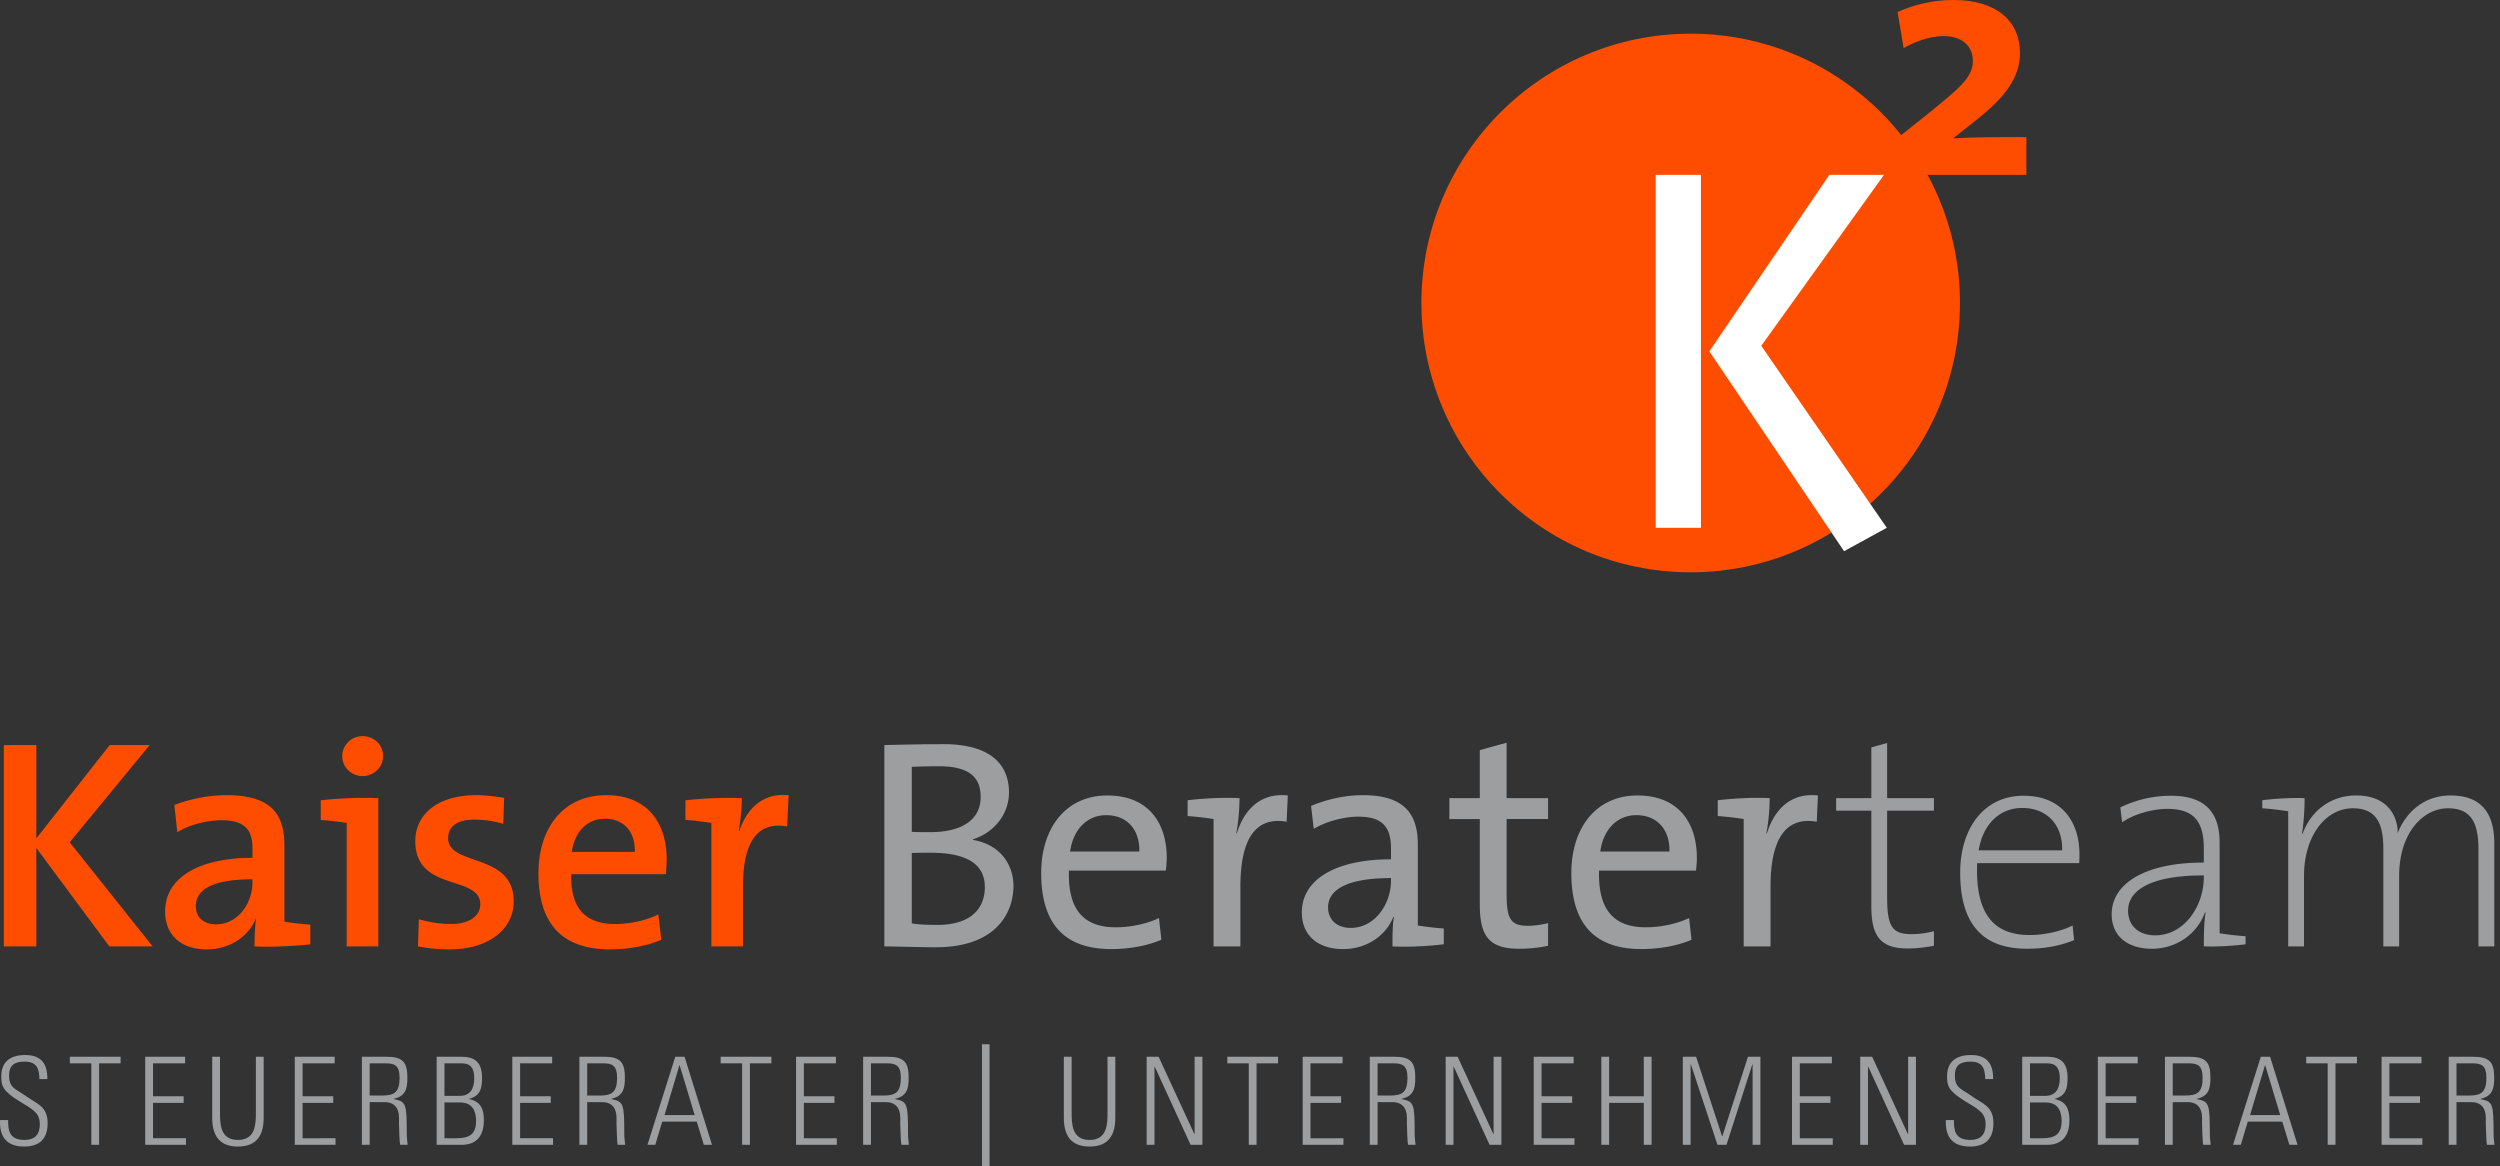<svg viewBox="0 0 448 209" xmlns="http://www.w3.org/2000/svg" xml:space="preserve" style="fill-rule:evenodd;clip-rule:evenodd;stroke-linejoin:round;stroke-miterlimit:2"><rect x="0" y="0" width="448" height="209" fill="#333333" stroke="none"/><path d="M447.97 170.592V152.1c0-5.986-2.886-8.552-7.802-8.552-5.772 0-8.604 4.276-9.512 6.788.107-1.818-.856-6.788-7.428-6.788-4.542 0-8.123 2.726-9.619 6.895l-.107-.054c.321-1.711.481-4.436.481-6.36-2.351-.107-5.611.107-7.588.375v1.443a53.29 53.29 0 0 1 4.649.535v24.21h2.832v-12.614c0-7.161 3.847-12.132 8.764-12.132 4.649 0 5.451 3.367 5.451 7.375v17.37h2.832v-12.614c0-7.642 4.221-12.132 8.763-12.132 4.382 0 5.451 2.939 5.451 7.429v17.316h2.833v.002Zm-52.049-12.4c0 5.131-3.474 10.422-8.71 10.422-2.939 0-4.863-1.711-4.863-4.436 0-2.726 2.405-6.307 13.574-6.307v.321h-.001Zm7.482 12.026v-1.444a53.263 53.263 0 0 1-4.649-.534v-16.195c0-4.757-1.924-8.444-8.711-8.444-3.635 0-6.626.908-9.085 2.084l.321 2.672c2.351-1.604 5.611-2.405 8.176-2.405 4.917 0 6.466 2.565 6.466 7.108v2.512c-10.955 0-16.512 4.008-16.512 9.245 0 4.169 3.153 6.2 7.161 6.2 4.756 0 8.283-2.94 9.565-6.521l.107.054c-.267 1.604-.321 3.795-.321 6.039 2.244.107 5.504-.107 7.482-.374m-32.865-16.835h-14.963c.749-4.597 3.688-7.59 7.802-7.59 4.543 0 7.268 3.154 7.161 7.59m3.1.748c0-5.558-2.886-10.528-10.047-10.528-7.107 0-11.328 5.878-11.328 13.788 0 9.299 4.114 13.629 11.97 13.629 3.313 0 6.146-.588 8.443-1.551l-.267-2.618c-1.87.962-4.863 1.71-7.695 1.71-6.359 0-9.779-3.687-9.405-12.879h18.276c.054-.695.054-1.23.054-1.551m-26.079 16.355v-2.619a15.777 15.777 0 0 1-4.007.535c-3.474 0-4.382-1.336-4.382-6.68v-15.446h8.39v-2.245h-8.39v-9.887l-2.832.802v9.086h-6.305v2.245h6.305v17.048c0 5.238 1.442 7.643 6.519 7.643 1.603 0 3.367-.214 4.702-.481m-29.444-26.456c-2.939-.16-6.626.054-9.298.375v2.832c1.55.107 3.367.321 4.649.534v22.822h4.81v-10.689c0-8.498 2.672-12.614 8.283-11.651l.214-4.704c-5.291-.588-8.016 3.1-9.138 6.788h-.107c.428-2.191.588-4.65.588-6.307m-17.955 9.567h-12.398c.535-3.902 2.993-6.52 6.466-6.52 3.741 0 6.039 2.618 5.932 6.52m4.916 1.122c0-6.092-3.153-11.17-10.634-11.17-7.535 0-11.863 5.932-11.863 13.896 0 9.352 4.381 13.628 12.558 13.628 3.313 0 6.412-.588 8.977-1.657l-.428-3.902c-2.137 1.016-5.023 1.657-7.748 1.657-5.665 0-8.605-3.046-8.391-10.154h17.368c.107-.909.16-1.657.16-2.298m-26.665 15.767v-4.062c-1.069.267-2.404.481-3.634.481-2.993 0-3.794-1.176-3.794-5.558V147.77h7.428v-3.741h-7.428v-9.94l-4.809 1.336v8.605h-5.451v3.741h5.451v15.286c0 5.718 1.656 7.964 7.107 7.964 1.71 0 3.634-.214 5.13-.535m-28.15-11.651c0 4.169-2.885 8.444-7.214 8.444-2.458 0-4.061-1.443-4.061-3.687 0-2.405 2.031-5.238 11.275-5.238v.481Zm9.459 11.384v-2.833a53.309 53.309 0 0 1-4.649-.534v-14.484c0-5.291-2.191-8.872-9.833-8.872-3.527 0-6.733.855-9.298 1.923l.481 4.116c2.298-1.39 5.505-2.191 8.016-2.191 4.382 0 5.825 1.977 5.825 5.665v1.977c-10.046 0-15.978 3.687-15.978 9.512 0 4.223 2.993 6.574 7.374 6.574 4.382 0 7.749-2.512 9.031-5.772h.107c-.267 1.497-.267 3.421-.267 5.292 2.832.16 6.519-.054 9.191-.374m-36.604-26.189c-2.939-.16-6.626.054-9.298.375v2.832c1.549.107 3.367.321 4.649.534v22.822h4.809v-10.689c0-8.498 2.672-12.614 8.284-11.651l.214-4.704c-5.291-.588-8.016 3.1-9.138 6.788h-.107c.428-2.191.588-4.65.588-6.307m-17.955 9.567h-12.398c.535-3.902 2.993-6.52 6.466-6.52 3.741 0 6.039 2.618 5.932 6.52m4.916 1.122c0-6.092-3.153-11.17-10.635-11.17-7.534 0-11.863 5.932-11.863 13.896 0 9.352 4.382 13.628 12.558 13.628 3.314 0 6.413-.588 8.978-1.657l-.428-3.902c-2.137 1.016-5.023 1.657-7.749 1.657-5.664 0-8.604-3.046-8.39-10.154h17.368c.107-.909.16-1.657.16-2.298m-32.597 5.238c0 3.955-2.619 6.788-8.497 6.788-2.138 0-3.688-.107-4.596-.268v-12.613c.856-.054 2.726-.054 3.367-.054 5.558 0 9.726 1.497 9.726 6.146m-.749-16.141c0 3.955-3.153 6.307-9.084 6.307-1.282 0-2.244 0-3.26-.054v-11.651c1.443-.053 3.207-.107 4.863-.107 5.825 0 7.481 2.298 7.481 5.505m5.879 15.981c0-3.741-2.244-7.429-7.268-8.284v-.107c3.901-1.23 6.466-4.597 6.466-8.391 0-5.399-3.794-8.659-11.703-8.659-4.328 0-8.016.107-10.634.16v36.076c3.527.053 7.054.16 9.191.16 11.275 0 13.947-6.627 13.947-10.956" style="fill:#9d9ea0;fill-rule:nonzero" transform="translate(-.997 -1)"/><path d="M133.929 144.03c-3.26-.16-7.107.054-10.1.375v3.527a53.29 53.29 0 0 1 4.649.535v22.126h5.665v-10.796c0-7.963 2.618-11.651 7.909-10.689l.267-5.611c-4.97-.481-7.642 2.832-8.817 6.413h-.107c.321-2.031.535-4.383.535-5.879m-19.183 9.62h-11.275c.481-3.581 2.725-5.932 5.932-5.932 3.367 0 5.451 2.298 5.344 5.932m5.718 1.337c0-6.307-3.26-11.491-10.849-11.491-7.748 0-12.13 5.985-12.13 14.002 0 9.353 4.542 13.629 12.825 13.629 3.261 0 6.52-.588 9.192-1.711l-.535-4.543c-2.191 1.069-5.023 1.71-7.749 1.71-5.29 0-8.016-2.778-7.855-8.925h16.939a26.2 26.2 0 0 0 .161-2.672m-27.414 7.536c0-8.819-11.756-6.2-11.756-11.331 0-2.03 1.55-3.314 4.703-3.314 1.709 0 3.581.268 5.183.749l.161-4.65c-1.603-.267-3.421-.481-4.97-.481-7.214 0-10.955 3.634-10.955 8.231 0 9.192 11.649 5.985 11.649 11.33 0 2.191-2.138 3.527-5.237 3.527-2.031 0-4.115-.374-5.772-.855l-.16 4.864c1.656.321 3.634.535 5.611.535 7.107 0 11.542-3.635 11.542-8.605M68.79 144.03c-3.474-.16-7.321.054-10.313.375v3.527a53.29 53.29 0 0 1 4.649.535v22.126h5.664V144.03Zm.856-7.535c0-2.031-1.657-3.581-3.688-3.581-1.977 0-3.634 1.604-3.634 3.581 0 1.977 1.656 3.58 3.634 3.58 2.03 0 3.688-1.603 3.688-3.58m-23.407 22.607c0 3.795-2.618 7.536-6.519 7.536-2.244 0-3.634-1.283-3.634-3.26 0-2.298 1.817-4.811 10.153-4.811v.535Zm10.368 11.117v-3.528a53.263 53.263 0 0 1-4.649-.534v-13.682c0-5.452-2.245-8.979-10.368-8.979-3.42 0-6.733.748-9.351 1.764l.534 4.864c2.245-1.39 5.451-2.138 7.91-2.138 4.167 0 5.557 1.711 5.557 5.025v1.71c-9.565 0-15.657 3.528-15.657 9.62 0 4.223 2.885 6.788 7.428 6.788 4.221 0 7.534-2.352 8.816-5.506l.054.054c-.214 1.443-.267 3.206-.267 4.917 3.099.16 7-.053 9.993-.374m-28.261.374L13.49 151.941l14.321-17.422h-7.16L7.505 151.246v-16.727H1.679v36.075h5.826v-17.637l13.092 17.637h7.749Z" style="fill:#ff4d00;fill-rule:nonzero" transform="translate(-.997 -1)"/><path d="M441.201 191.549h2.864c1.64 0 2.493.415 2.493 2.579 0 2.646-.985 3.192-3.083 3.192h-2.274v-5.771Zm2.646 6.952c3.039 0 2.579 3.039 2.601 3.717.022.853.088 3.477.219 3.936H448c-.044-.612-.153-1.225-.153-1.837 0-5.641-.131-5.903-2.339-6.362v-.044c2.12-.481 2.448-1.793 2.448-3.761 0-2.776-.765-3.782-3.803-3.782h-4.35v15.786h1.398v-7.653h2.646Zm-16.068-8.133v15.786h7.301v-1.181h-5.903v-6.34h5.488v-1.181h-5.488v-5.903h5.75v-1.181h-7.148Zm-9.664 15.786h1.4v-14.605h3.847v-1.181h-9.094v1.181h3.847v14.605Zm-13.902-5.335 2.667-8.921h.044l2.689 8.921h-5.4Zm1.923-10.451-4.984 15.786h1.399l1.246-4.154h6.188l1.267 4.154h1.464l-4.918-15.786h-1.662Zm-15.784 1.181h2.864c1.64 0 2.492.415 2.492 2.579 0 2.646-.984 3.192-3.082 3.192h-2.274v-5.771Zm2.646 6.952c3.039 0 2.579 3.039 2.601 3.717.022.853.088 3.477.219 3.936h1.333c-.044-.612-.153-1.225-.153-1.837 0-5.641-.131-5.903-2.339-6.362v-.044c2.12-.481 2.448-1.793 2.448-3.761 0-2.776-.765-3.782-3.803-3.782h-4.35v15.786h1.398v-7.653h2.646Zm-16.069-8.133v15.786h7.302v-1.181h-5.903v-6.34h5.487v-1.181h-5.487v-5.903h5.75v-1.181h-7.149Zm-12.154 8.199h2.842c2.405 0 2.82 1.902 2.82 3.301 0 2.318-1.115 3.105-3.432 3.105h-2.23v-6.406Zm3.061 7.587c2.645 0 4-1.553 4-4.395 0-1.989-.547-3.367-2.624-3.804v-.044c1.99-.547 2.296-1.859 2.296-3.761 0-2.776-1.268-3.782-3.738-3.782h-4.394v15.786h4.46Zm-3.061-8.768v-5.837h2.776c1.116 0 2.558.044 2.558 2.667 0 1.793-.634 3.17-2.645 3.17h-2.689Zm-6.602-3.017c0-2.273-.7-4.307-3.978-4.307-2.58 0-4.307 1.137-4.285 3.87.022 1.574.153 2.514 3.214 4.394 2.274 1.4 3.695 2.012 3.695 4.155 0 1.814-.897 2.798-2.733 2.798-2.82 0-2.951-1.814-2.951-3.564h-1.443c-.131 3.083 1.247 4.745 4.329 4.745 2.754 0 4.197-1.378 4.197-4.198 0-3.061-1.989-3.476-3.935-4.876-1.792-1.29-2.973-1.356-2.973-3.695 0-1.859 1.071-2.448 2.776-2.448 2.143 0 2.624 1.181 2.667 3.126h1.421-.001Zm-22.429 11.785v-13.971l.043-.044 6.427 14.015h2.12v-15.786h-1.398v13.818l-.044.043-6.405-13.861h-2.142v15.786h1.399Zm-13.62-15.786v15.786h7.301v-1.181h-5.902v-6.34h5.487v-1.181h-5.487v-5.903h5.749v-1.181h-7.148Zm-18.167 15.786v-14.43h.044l4.765 14.43h1.618l4.634-14.43h.044v14.43h1.399v-15.786h-2.23l-4.591 14.255h-.044l-4.656-14.255h-2.383v15.786h1.4Zm-14.603 0v-7.521h6.208v7.521h1.399v-15.786h-1.399v7.084h-6.208v-7.084h-1.399v15.786h1.399Zm-13.511-15.786v15.786h7.302v-1.181h-5.903v-6.34h5.488v-1.181h-5.488v-5.903h5.75v-1.181h-7.149Zm-14.384 15.786v-13.971l.044-.044 6.427 14.015h2.12v-15.786h-1.399v13.818l-.043.043-6.405-13.861h-2.142v15.786h1.398Zm-13.598-14.605h2.864c1.639 0 2.492.415 2.492 2.579 0 2.646-.984 3.192-3.082 3.192h-2.274v-5.771Zm2.645 6.952c3.039 0 2.58 3.039 2.602 3.717.022.853.087 3.477.219 3.936h1.333c-.044-.612-.153-1.225-.153-1.837 0-5.641-.132-5.903-2.34-6.362v-.044c2.121-.481 2.449-1.793 2.449-3.761 0-2.776-.766-3.782-3.804-3.782h-4.35v15.786h1.399v-7.653h2.645Zm-16.068-8.133v15.786h7.302v-1.181h-5.903v-6.34h5.487v-1.181h-5.487v-5.903h5.75v-1.181h-7.149Zm-9.663 15.786h1.4v-14.605h3.847v-1.181h-9.094v1.181h3.847v14.605Zm-16.897 0v-13.971l.043-.044 6.427 14.015h2.121v-15.786h-1.399v13.818l-.044.043-6.405-13.861h-2.142v15.786h1.399Zm-14.844-15.786h-1.399v10.954c0 4.066 2.143 5.138 4.613 5.138 2.47 0 4.612-1.072 4.612-5.138v-10.954h-1.398v9.926c0 2.055 0 4.985-3.214 4.985s-3.214-2.929-3.214-4.985v-9.926ZM176.966 210h1.355v-21.864h-1.355V210Zm-19.894-18.451h2.864c1.64 0 2.493.415 2.493 2.579 0 2.646-.985 3.192-3.083 3.192h-2.274v-5.771Zm2.646 6.952c3.039 0 2.579 3.039 2.601 3.717.022.853.088 3.477.219 3.936h1.333c-.044-.612-.153-1.225-.153-1.837 0-5.641-.131-5.903-2.339-6.362v-.044c2.12-.481 2.448-1.793 2.448-3.761 0-2.776-.765-3.782-3.803-3.782h-4.35v15.786h1.398v-7.653h2.646Zm-16.068-8.133v15.786h7.301v-1.181h-5.903v-6.34h5.488v-1.181h-5.488v-5.903h5.75v-1.181h-7.148Zm-9.664 15.786h1.4v-14.605h3.847v-1.181h-9.094v1.181h3.847v14.605Zm-13.902-5.335 2.667-8.921h.044l2.689 8.921h-5.4Zm1.924-10.451-4.985 15.786h1.399l1.246-4.154h6.188l1.267 4.154h1.464l-4.918-15.786h-1.661Zm-15.785 1.181h2.864c1.64 0 2.493.415 2.493 2.579 0 2.646-.985 3.192-3.083 3.192h-2.274v-5.771Zm2.646 6.952c3.039 0 2.579 3.039 2.601 3.717.022.853.088 3.477.219 3.936h1.333c-.044-.612-.153-1.225-.153-1.837 0-5.641-.131-5.903-2.339-6.362v-.044c2.12-.481 2.448-1.793 2.448-3.761 0-2.776-.765-3.782-3.803-3.782h-4.35v15.786h1.398v-7.653h2.646Zm-16.068-8.133v15.786h7.301v-1.181h-5.903v-6.34h5.488v-1.181h-5.488v-5.903h5.75v-1.181h-7.148Zm-12.155 8.199h2.842c2.405 0 2.82 1.902 2.82 3.301 0 2.318-1.115 3.105-3.432 3.105h-2.23v-6.406Zm3.061 7.587c2.645 0 4-1.553 4-4.395 0-1.989-.547-3.367-2.624-3.804v-.044c1.99-.547 2.296-1.859 2.296-3.761 0-2.776-1.268-3.782-3.738-3.782h-4.394v15.786h4.46Zm-3.061-8.768v-5.837h2.776c1.116 0 2.558.044 2.558 2.667 0 1.793-.634 3.17-2.645 3.17h-2.689Zm-13.401-5.837h2.863c1.64 0 2.493.415 2.493 2.579 0 2.646-.984 3.192-3.083 3.192h-2.273v-5.771Zm2.645 6.952c3.039 0 2.579 3.039 2.601 3.717.022.853.088 3.477.219 3.936h1.333c-.044-.612-.153-1.225-.153-1.837 0-5.641-.131-5.903-2.339-6.362v-.044c2.12-.481 2.448-1.793 2.448-3.761 0-2.776-.765-3.782-3.803-3.782h-4.35v15.786h1.399v-7.653h2.645Zm-16.068-8.133v15.786h7.301v-1.181H55.22v-6.34h5.488v-1.181H55.22v-5.903h5.75v-1.181h-7.148Zm-13.402 0h-1.398v10.954c0 4.066 2.142 5.138 4.612 5.138 2.471 0 4.613-1.072 4.613-5.138v-10.954h-1.399v9.926c0 2.055 0 4.985-3.214 4.985s-3.214-2.929-3.214-4.985v-9.926Zm-13.401 0v15.786h7.302v-1.181h-5.903v-6.34h5.487v-1.181h-5.487v-5.903h5.75v-1.181h-7.149Zm-9.663 15.786h1.4v-14.605h3.847v-1.181h-9.094v1.181h3.847v14.605Zm-7.869-11.785c0-2.273-.7-4.307-3.978-4.307-2.58 0-4.307 1.137-4.285 3.87.022 1.574.153 2.514 3.214 4.394 2.274 1.4 3.695 2.012 3.695 4.155 0 1.814-.897 2.798-2.733 2.798-2.82 0-2.951-1.814-2.951-3.564H1.006c-.131 3.083 1.247 4.745 4.329 4.745 2.754 0 4.197-1.378 4.197-4.198 0-3.061-1.989-3.476-3.935-4.876-1.792-1.29-2.973-1.356-2.973-3.695 0-1.859 1.071-2.448 2.776-2.448 2.143 0 2.624 1.181 2.667 3.126h1.421-.001Z" style="fill:#9d9ea0;fill-rule:nonzero" transform="translate(-.997 -1)"/><path d="M303.967 103.555c26.649 0 48.253-21.606 48.253-48.258 0-26.653-21.603-48.259-48.253-48.259-26.649 0-48.253 21.606-48.253 48.259 0 26.652 21.603 48.258 48.253 48.258" style="fill:#ff4d00;fill-rule:nonzero" transform="translate(-.997 -1)"/><path d="M297.704 32.34h8.098v63.241h-8.098V32.34Zm9.608 31.621 24.142 35.813 7.655-4.193-22.493-32.614 21.988-30.625h-9.793l-21.499 31.619Z" style="fill:#fff;fill-rule:nonzero" transform="translate(-.997 -1)"/><path d="M364.118 32.34v-6.771c-5.213 0-9.886 0-13.122.24l.06-.06 4.374-3.476c4.733-3.775 7.549-7.311 7.549-11.745 0-5.692-4.134-9.528-11.923-9.528-3.834 0-7.25.899-10.006 2.157l1.079 6.472c1.677-1.019 4.553-2.157 7.13-2.157 3.475 0 5.273 1.857 5.273 4.494 0 2.877-2.397 4.855-8.029 9.408l-5.932 4.734v6.232h23.547Z" style="fill:#ff4d00;fill-rule:nonzero" transform="translate(-.997 -1)"/></svg>